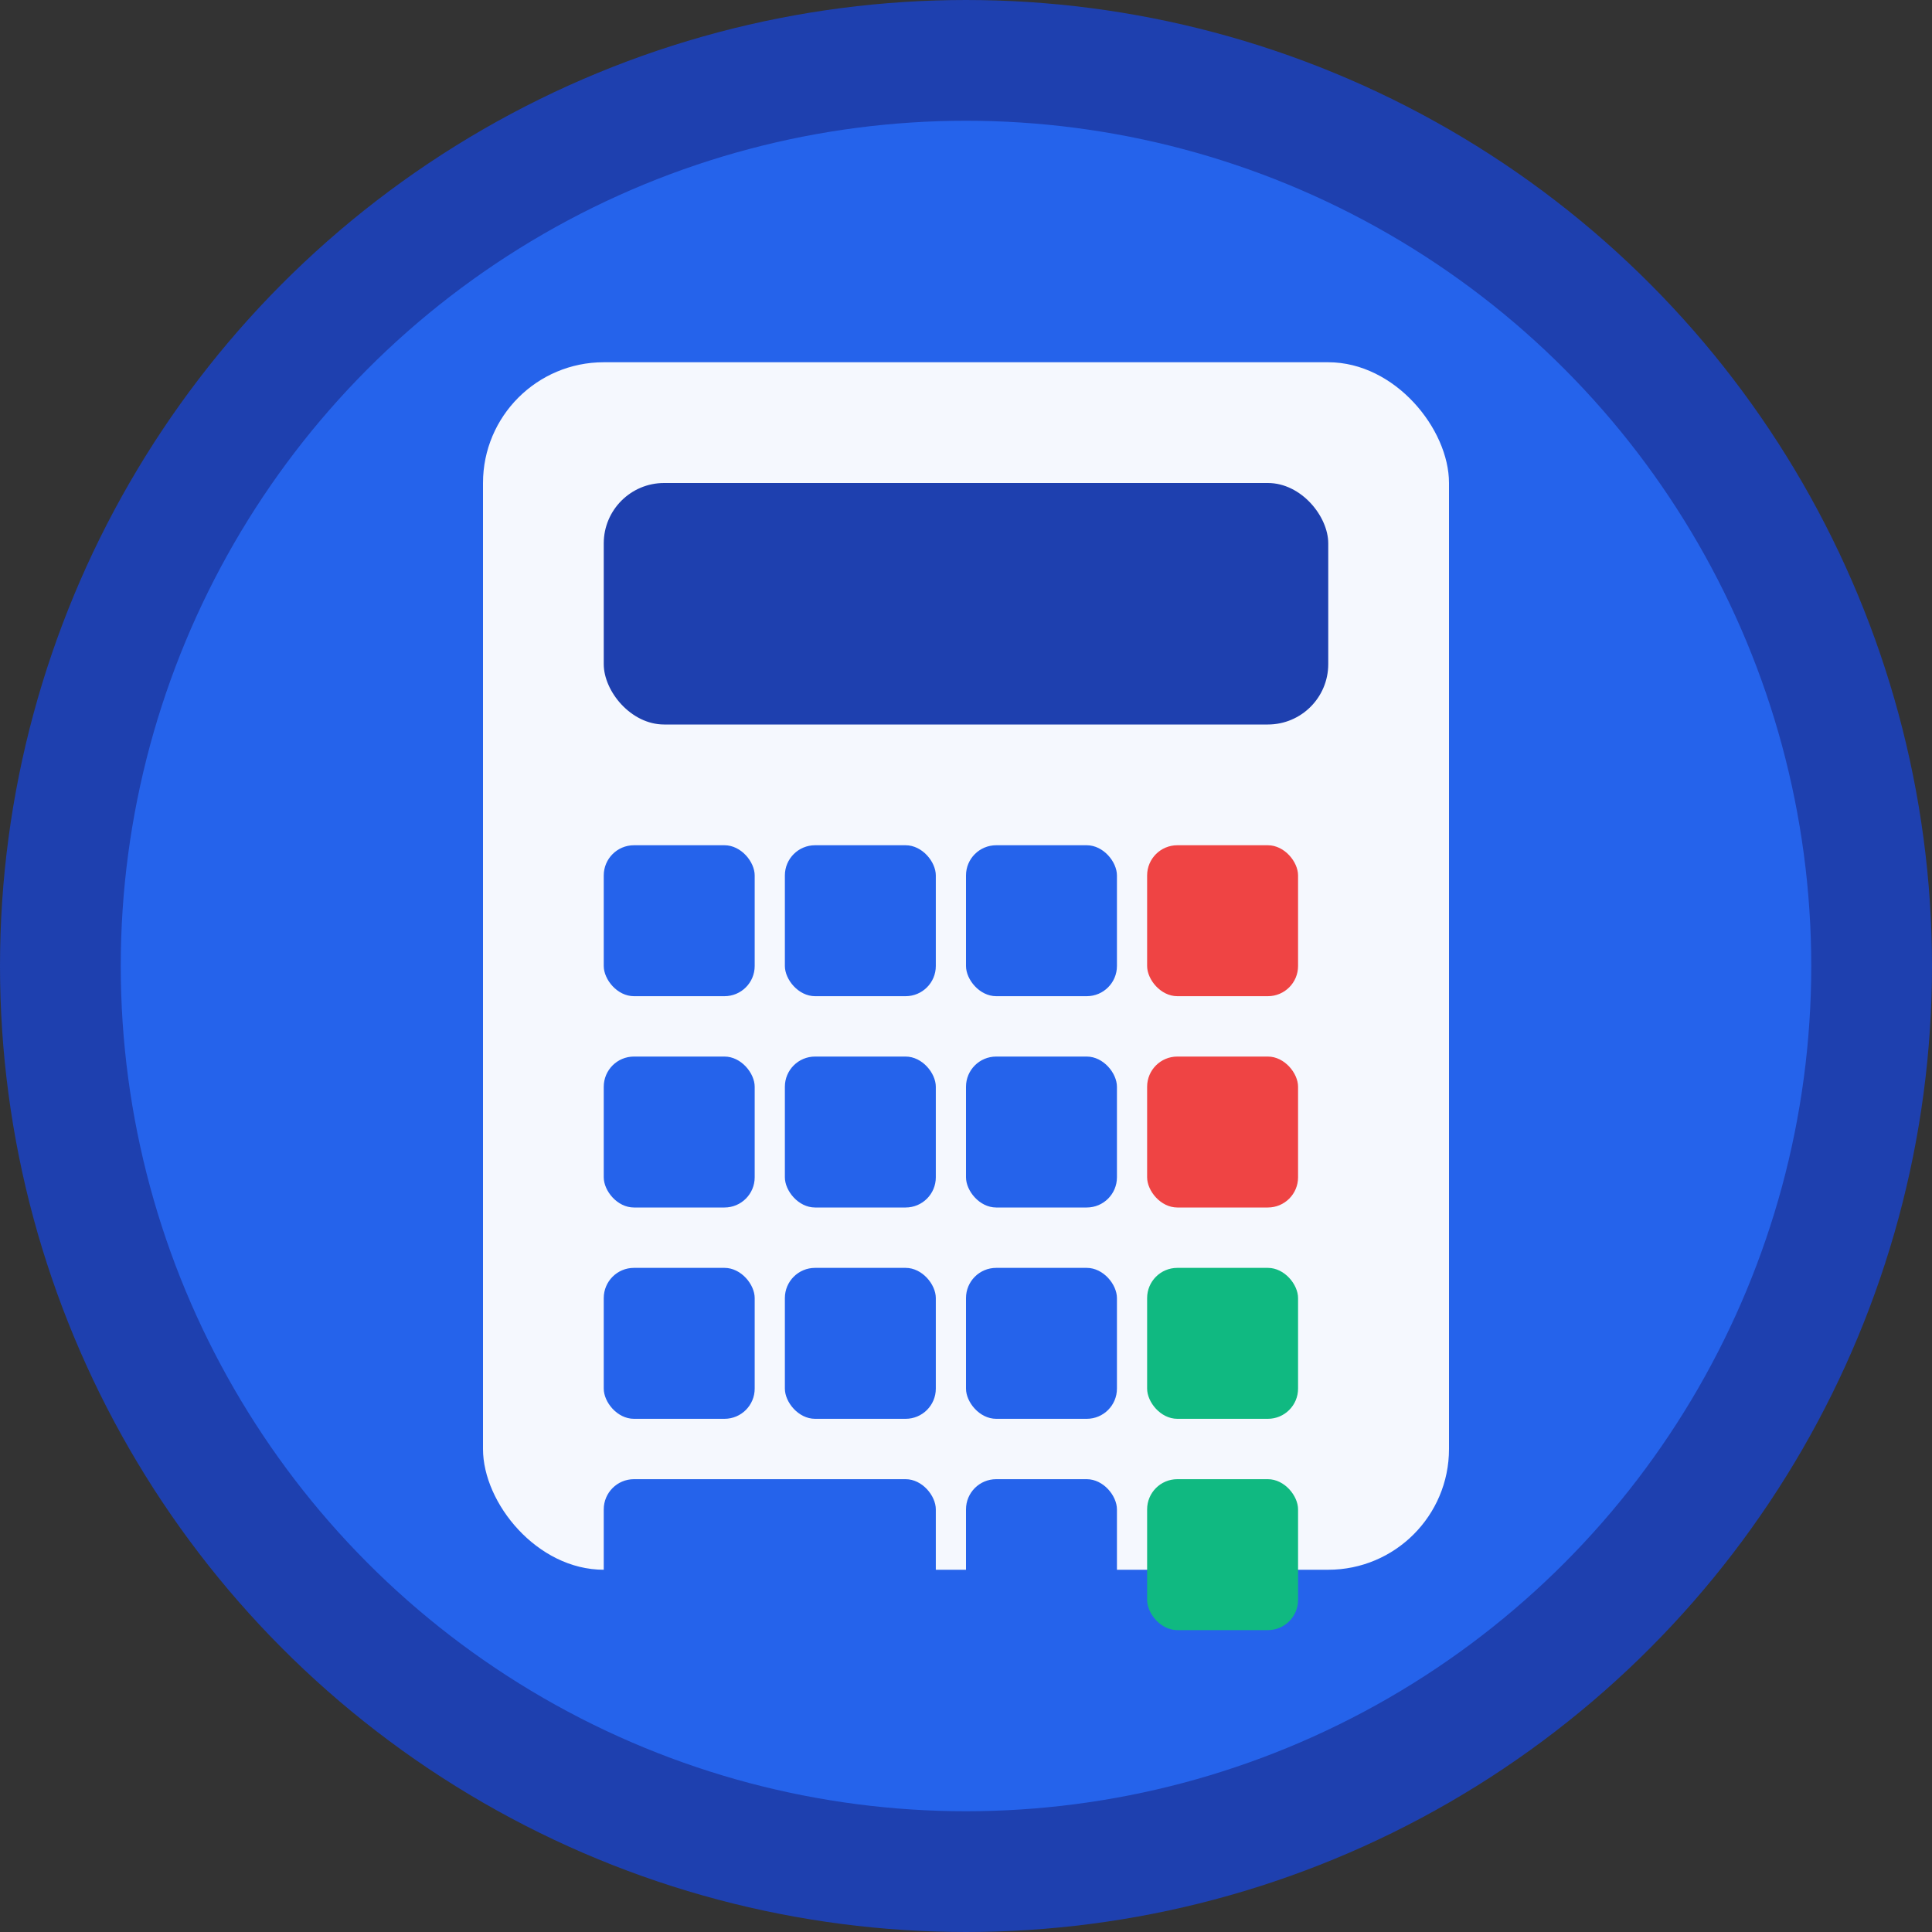<svg width="32" height="32" viewBox="0 0 32 32" fill="none" xmlns="http://www.w3.org/2000/svg">
  <rect x="0" y="0" width="32" height="32" fill="#333333" stroke="none"/>
  <!-- Background circle -->
  <circle cx="16" cy="16" r="15" fill="#2563EB" stroke="#1E40AF" stroke-width="2"/>
  
  <!-- Calculator body -->
  <rect x="8" y="6" width="16" height="20" rx="2" fill="white" opacity="0.95"/>
  
  <!-- Calculator screen -->
  <rect x="10" y="8" width="12" height="4" rx="1" fill="#1E40AF"/>
  
  <!-- Calculator buttons grid -->
  <!-- Row 1 -->
  <rect x="10" y="14" width="2.5" height="2.5" rx="0.5" fill="#2563EB"/>
  <rect x="13" y="14" width="2.5" height="2.5" rx="0.5" fill="#2563EB"/>
  <rect x="16" y="14" width="2.5" height="2.5" rx="0.5" fill="#2563EB"/>
  <rect x="19" y="14" width="2.5" height="2.5" rx="0.5" fill="#EF4444"/>
  
  <!-- Row 2 -->
  <rect x="10" y="17.5" width="2.5" height="2.5" rx="0.5" fill="#2563EB"/>
  <rect x="13" y="17.5" width="2.5" height="2.5" rx="0.5" fill="#2563EB"/>
  <rect x="16" y="17.5" width="2.5" height="2.5" rx="0.5" fill="#2563EB"/>
  <rect x="19" y="17.5" width="2.5" height="2.5" rx="0.5" fill="#EF4444"/>
  
  <!-- Row 3 -->
  <rect x="10" y="21" width="2.5" height="2.5" rx="0.5" fill="#2563EB"/>
  <rect x="13" y="21" width="2.5" height="2.5" rx="0.5" fill="#2563EB"/>
  <rect x="16" y="21" width="2.5" height="2.5" rx="0.5" fill="#2563EB"/>
  <rect x="19" y="21" width="2.5" height="2.5" rx="0.5" fill="#10B981"/>
  
  <!-- Row 4 -->
  <rect x="10" y="24.5" width="5.5" height="2.5" rx="0.5" fill="#2563EB"/>
  <rect x="16" y="24.5" width="2.5" height="2.5" rx="0.5" fill="#2563EB"/>
  <rect x="19" y="24.5" width="2.5" height="2.5" rx="0.5" fill="#10B981"/>
</svg>





